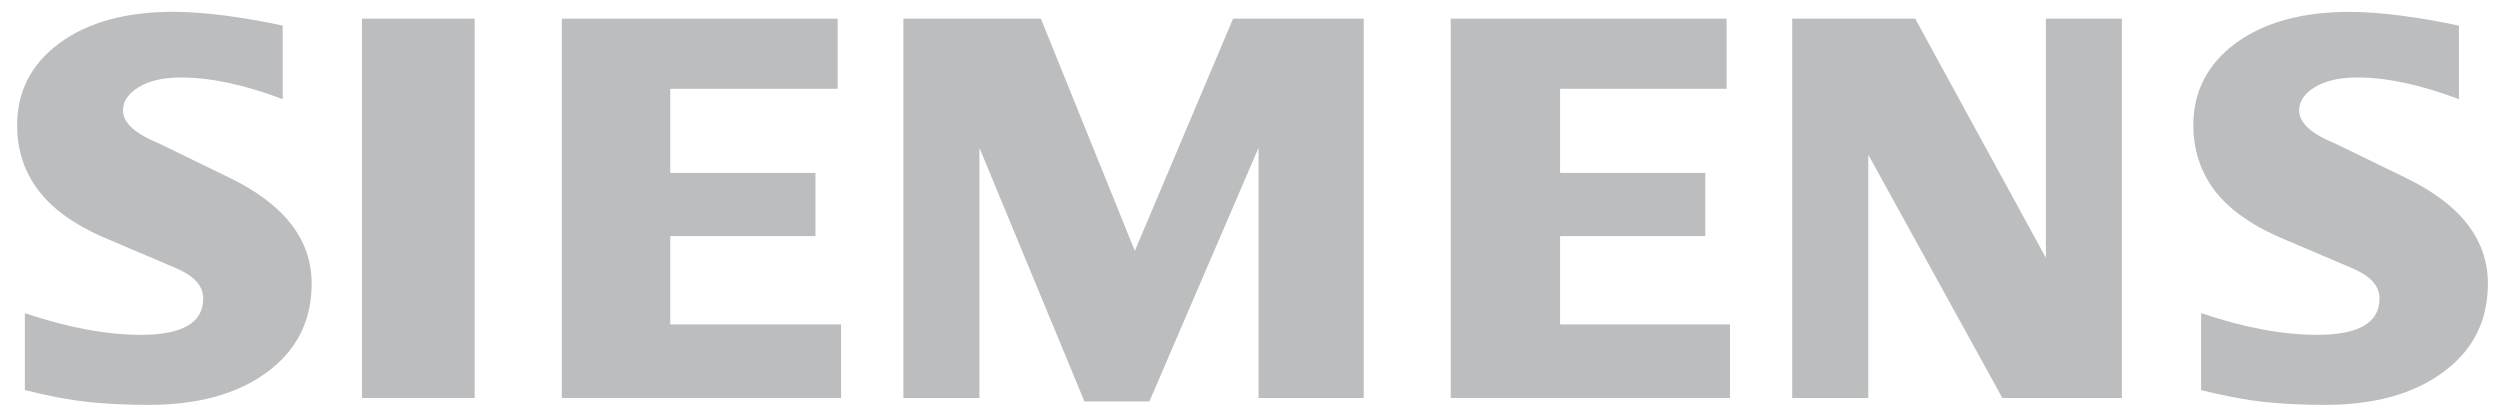<svg width="132" height="22" viewBox="0 0 132 22" fill="none" xmlns="http://www.w3.org/2000/svg">
<path fill-rule="evenodd" clip-rule="evenodd" d="M129.832 1.351V5.236C127.819 4.476 126.027 4.09 124.459 4.09C123.53 4.09 122.79 4.262 122.235 4.596C121.677 4.932 121.395 5.344 121.395 5.833C121.395 6.482 122.023 7.058 123.288 7.573L126.942 9.35C129.895 10.759 131.36 12.628 131.36 14.975C131.36 16.926 130.584 18.485 129.016 19.637C127.459 20.801 125.362 21.377 122.754 21.377C121.55 21.377 120.469 21.325 119.51 21.217C118.548 21.114 117.445 20.902 116.22 20.599V16.533C118.466 17.293 120.509 17.678 122.35 17.678C124.546 17.678 125.639 17.041 125.639 15.758C125.639 15.118 125.193 14.603 124.283 14.199L120.227 12.47C118.729 11.793 117.617 10.973 116.89 10.002C116.173 9.021 115.809 7.897 115.809 6.613C115.809 4.815 116.566 3.369 118.061 2.266C119.568 1.173 121.572 0.627 124.059 0.627C124.868 0.627 125.799 0.698 126.831 0.832C127.873 0.973 128.872 1.144 129.836 1.356L129.832 1.351Z" fill="#1B2426" fill-opacity="0.3"/>
<path fill-rule="evenodd" clip-rule="evenodd" d="M14.927 1.351V5.236C12.914 4.476 11.125 4.091 9.557 4.091C8.625 4.091 7.887 4.262 7.332 4.596C6.775 4.932 6.493 5.344 6.493 5.833C6.493 6.482 7.13 7.058 8.393 7.573L12.047 9.351C14.988 10.759 16.455 12.628 16.455 14.975C16.455 16.926 15.675 18.485 14.118 19.637C12.55 20.801 10.464 21.377 7.847 21.377C6.643 21.377 5.559 21.326 4.598 21.217C3.636 21.114 2.545 20.902 1.313 20.599V16.534C3.566 17.293 5.611 17.679 7.44 17.679C9.637 17.679 10.73 17.041 10.73 15.758C10.73 15.118 10.286 14.603 9.385 14.199L5.329 12.471C3.822 11.793 2.707 10.973 1.993 10.002C1.261 9.017 0.906 7.893 0.906 6.609C0.906 4.813 1.656 3.364 3.163 2.261C4.659 1.17 6.665 0.623 9.152 0.623C9.97 0.623 10.89 0.693 11.934 0.827C12.966 0.968 13.968 1.14 14.927 1.351Z" fill="#1B2426" fill-opacity="0.3"/>
<path fill-rule="evenodd" clip-rule="evenodd" d="M19.113 0.987H25.064V21.013H19.113V0.987Z" fill="#1B2426" fill-opacity="0.3"/>
<path fill-rule="evenodd" clip-rule="evenodd" d="M44.228 0.987V4.688H35.389V9.129H43.057V12.466H35.389V17.128H44.409V21.013H29.664V0.987H44.228Z" fill="#1B2426" fill-opacity="0.3"/>
<path fill-rule="evenodd" clip-rule="evenodd" d="M72.004 0.987V21.013H66.451V7.805L60.688 21.196H57.257L51.715 7.805V21.013H47.699V0.987H54.96L59.919 13.246L65.106 0.987H72.004Z" fill="#1B2426" fill-opacity="0.3"/>
<path fill-rule="evenodd" clip-rule="evenodd" d="M91.164 0.987V4.688H82.372V9.129H90.04V12.466H82.372V17.128H91.345V21.013H76.598V0.987H91.164Z" fill="#1B2426" fill-opacity="0.3"/>
<path fill-rule="evenodd" clip-rule="evenodd" d="M112.035 0.987V21.013H105.725L98.645 8.168V21.013H94.629V0.987H101.123L108.022 13.611V0.987H112.035Z" fill="#1B2426" fill-opacity="0.3"/>
</svg>
